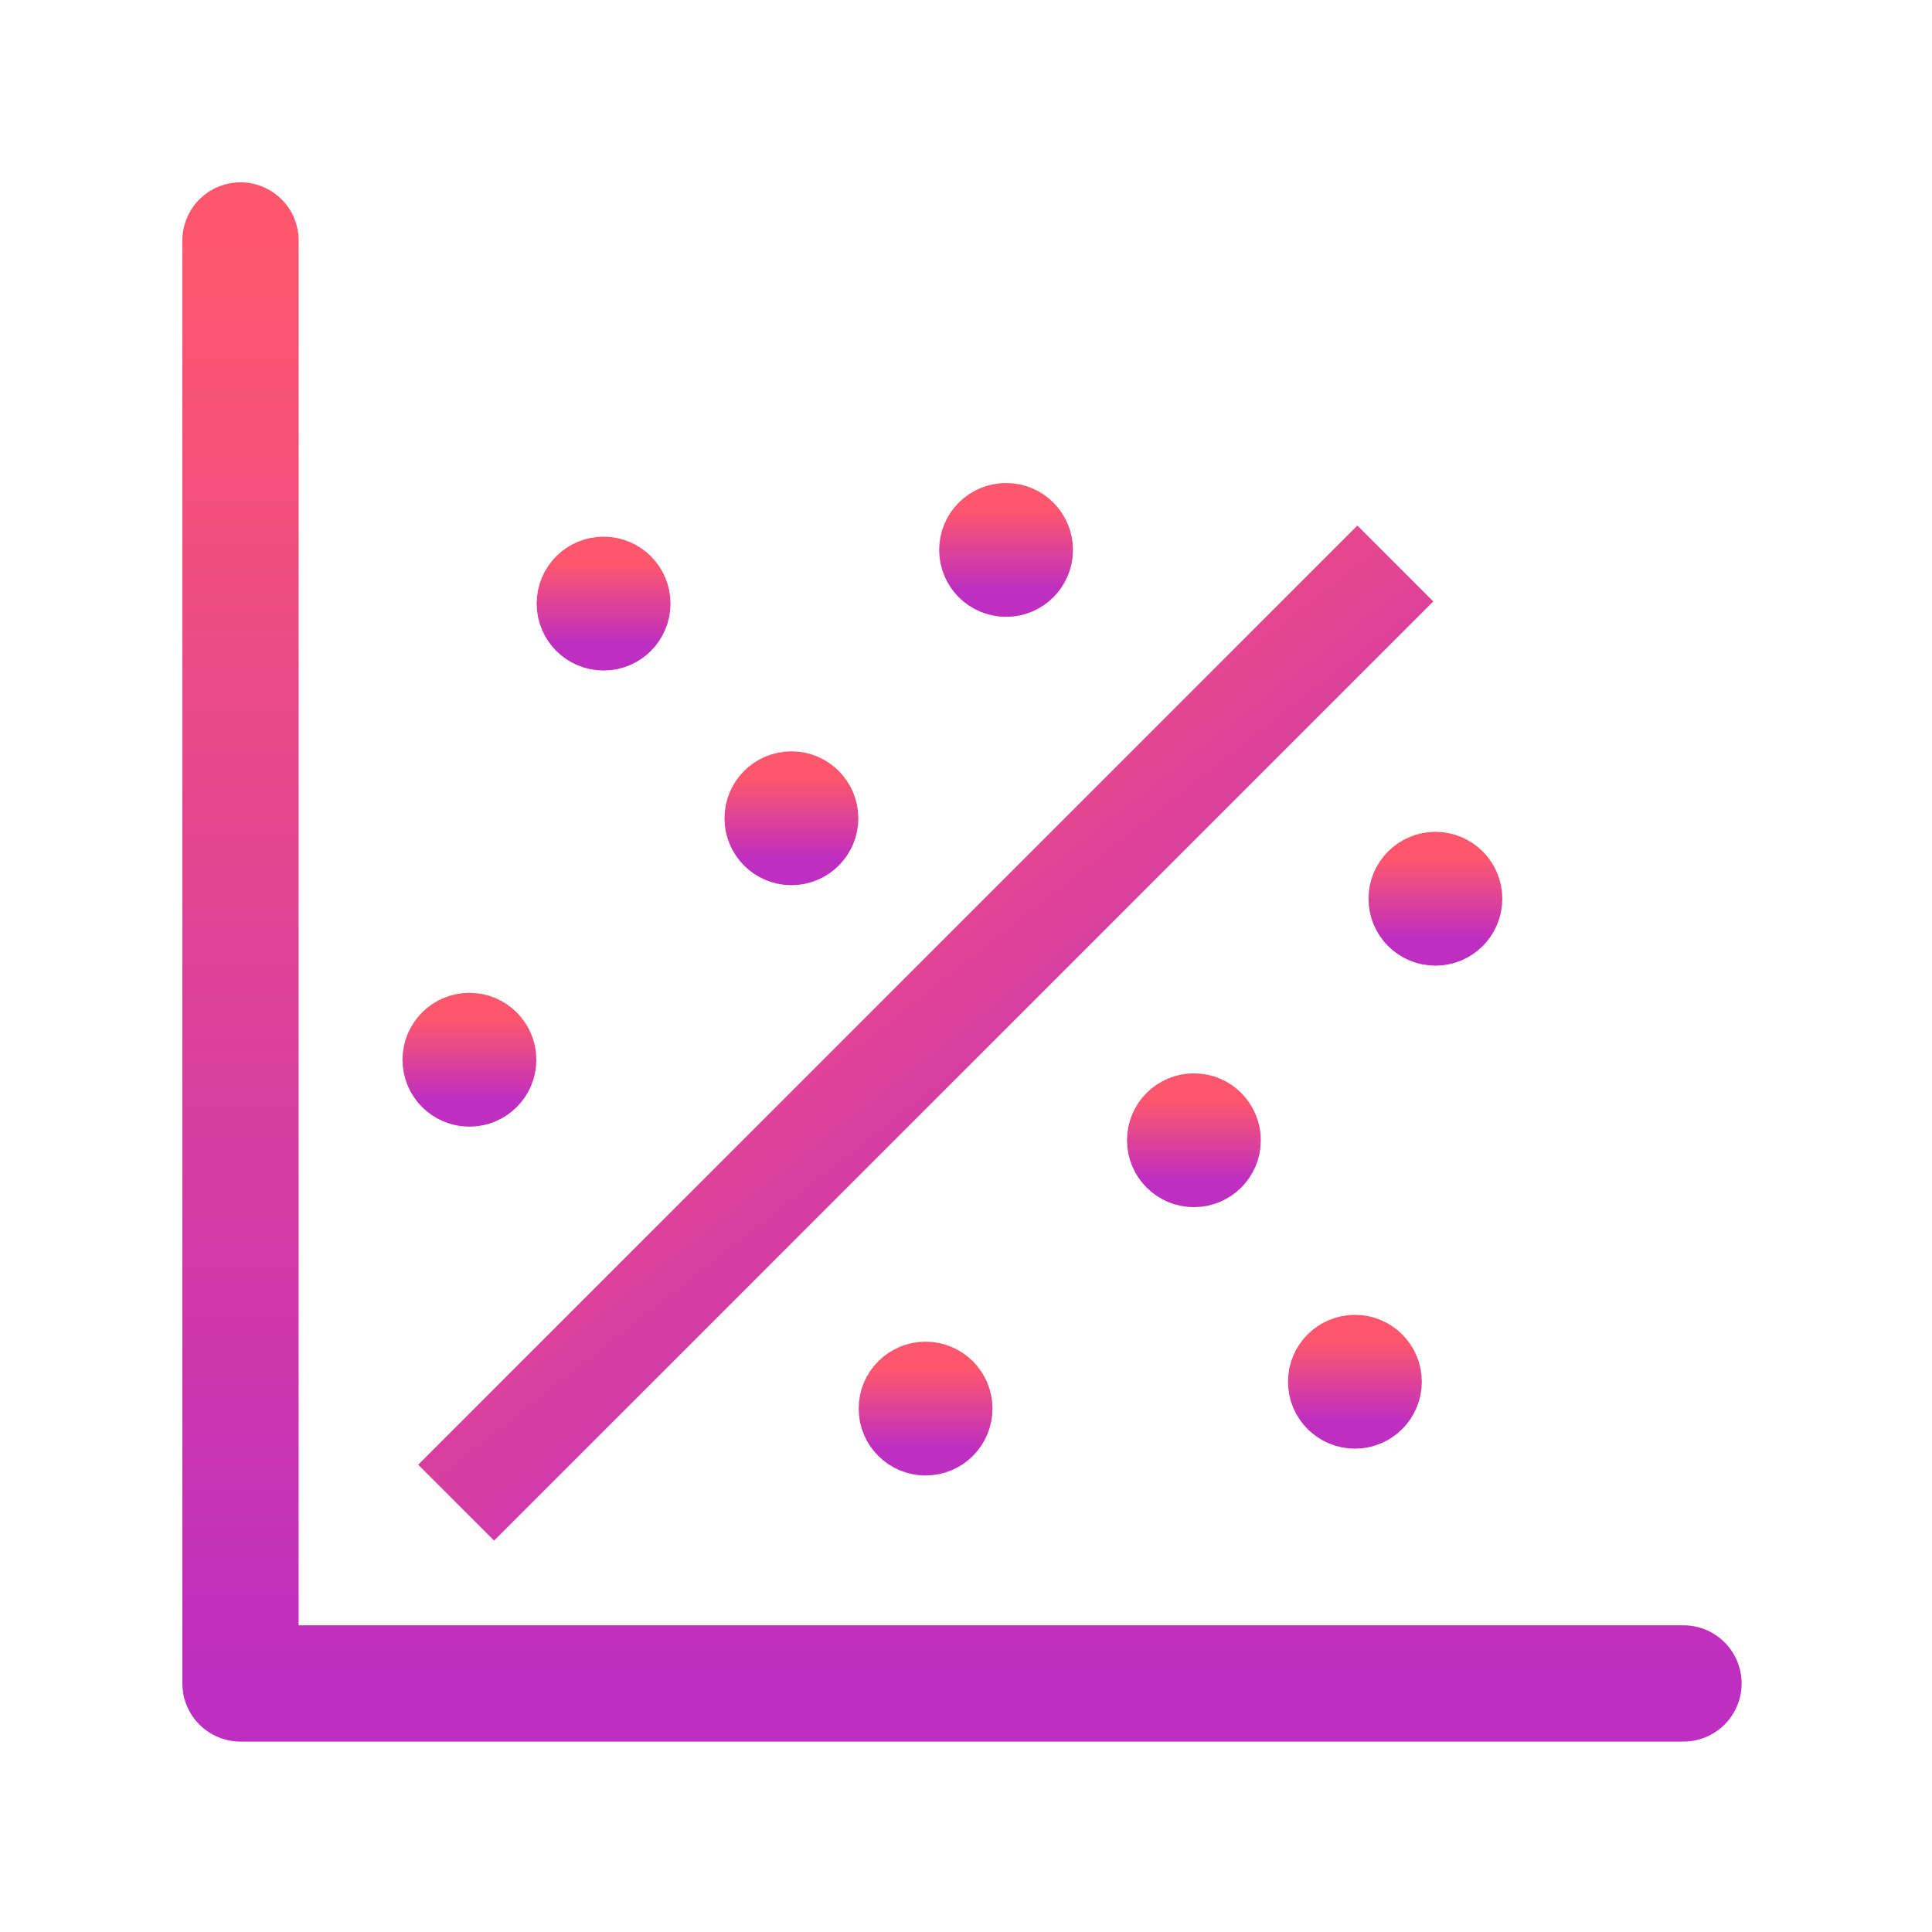 <svg width="72" height="72" viewBox="0 0 72 72" fill="none" xmlns="http://www.w3.org/2000/svg">
<path d="M22.494 23.988C23.319 23.988 23.988 23.319 23.988 22.494C23.988 21.669 23.319 21 22.494 21C21.669 21 21 21.669 21 22.494C21 23.319 21.669 23.988 22.494 23.988Z" fill="url(#paint0_linear_18118_95447)" stroke="url(#paint1_linear_18118_95447)" stroke-width="2" stroke-linecap="round" stroke-linejoin="round"/>
<path d="M29.494 31.988C30.319 31.988 30.988 31.319 30.988 30.494C30.988 29.669 30.319 29 29.494 29C28.669 29 28 29.669 28 30.494C28 31.319 28.669 31.988 29.494 31.988Z" fill="url(#paint2_linear_18118_95447)" stroke="url(#paint3_linear_18118_95447)" stroke-width="2" stroke-linecap="round" stroke-linejoin="round"/>
<path d="M44.494 43.987C45.319 43.987 45.987 43.319 45.987 42.494C45.987 41.669 45.319 41 44.494 41C43.669 41 43 41.669 43 42.494C43 43.319 43.669 43.987 44.494 43.987Z" fill="url(#paint4_linear_18118_95447)" stroke="url(#paint5_linear_18118_95447)" stroke-width="2" stroke-linecap="round" stroke-linejoin="round"/>
<path d="M17.494 40.987C18.319 40.987 18.988 40.319 18.988 39.494C18.988 38.669 18.319 38 17.494 38C16.669 38 16 38.669 16 39.494C16 40.319 16.669 40.987 17.494 40.987Z" fill="url(#paint6_linear_18118_95447)" stroke="url(#paint7_linear_18118_95447)" stroke-width="2" stroke-linecap="round" stroke-linejoin="round"/>
<path d="M37.494 21.988C38.319 21.988 38.987 21.319 38.987 20.494C38.987 19.669 38.319 19 37.494 19C36.669 19 36 19.669 36 20.494C36 21.319 36.669 21.988 37.494 21.988Z" fill="url(#paint8_linear_18118_95447)" stroke="url(#paint9_linear_18118_95447)" stroke-width="2" stroke-linecap="round" stroke-linejoin="round"/>
<path d="M34.494 53.987C35.319 53.987 35.987 53.319 35.987 52.494C35.987 51.669 35.319 51 34.494 51C33.669 51 33 51.669 33 52.494C33 53.319 33.669 53.987 34.494 53.987Z" fill="url(#paint10_linear_18118_95447)" stroke="url(#paint11_linear_18118_95447)" stroke-width="2" stroke-linecap="round" stroke-linejoin="round"/>
<path d="M53.494 34.987C54.319 34.987 54.987 34.319 54.987 33.494C54.987 32.669 54.319 32 53.494 32C52.669 32 52 32.669 52 33.494C52 34.319 52.669 34.987 53.494 34.987Z" fill="url(#paint12_linear_18118_95447)" stroke="url(#paint13_linear_18118_95447)" stroke-width="2" stroke-linecap="round" stroke-linejoin="round"/>
<path d="M50.494 52.987C51.319 52.987 51.987 52.319 51.987 51.494C51.987 50.669 51.319 50 50.494 50C49.669 50 49 50.669 49 51.494C49 52.319 49.669 52.987 50.494 52.987Z" fill="url(#paint14_linear_18118_95447)" stroke="url(#paint15_linear_18118_95447)" stroke-width="2" stroke-linecap="round" stroke-linejoin="round"/>
<path d="M8.963 8.962V62.737H62.738" stroke="url(#paint16_linear_18118_95447)" stroke-width="4.333" stroke-linecap="round" stroke-linejoin="round"/>
<path d="M17 56L52 21" stroke="url(#paint17_linear_18118_95447)" stroke-width="4"/>
<defs>
<linearGradient id="paint0_linear_18118_95447" x1="22.494" y1="21" x2="22.494" y2="23.988" gradientUnits="userSpaceOnUse">
<stop stop-color="#FE576D"/>
<stop offset="1" stop-color="#BE2EC0"/>
</linearGradient>
<linearGradient id="paint1_linear_18118_95447" x1="22.494" y1="21" x2="22.494" y2="23.988" gradientUnits="userSpaceOnUse">
<stop stop-color="#FE576D"/>
<stop offset="1" stop-color="#BE2EC0"/>
</linearGradient>
<linearGradient id="paint2_linear_18118_95447" x1="29.494" y1="29" x2="29.494" y2="31.988" gradientUnits="userSpaceOnUse">
<stop stop-color="#FE576D"/>
<stop offset="1" stop-color="#BE2EC0"/>
</linearGradient>
<linearGradient id="paint3_linear_18118_95447" x1="29.494" y1="29" x2="29.494" y2="31.988" gradientUnits="userSpaceOnUse">
<stop stop-color="#FE576D"/>
<stop offset="1" stop-color="#BE2EC0"/>
</linearGradient>
<linearGradient id="paint4_linear_18118_95447" x1="44.494" y1="41" x2="44.494" y2="43.987" gradientUnits="userSpaceOnUse">
<stop stop-color="#FE576D"/>
<stop offset="1" stop-color="#BE2EC0"/>
</linearGradient>
<linearGradient id="paint5_linear_18118_95447" x1="44.494" y1="41" x2="44.494" y2="43.987" gradientUnits="userSpaceOnUse">
<stop stop-color="#FE576D"/>
<stop offset="1" stop-color="#BE2EC0"/>
</linearGradient>
<linearGradient id="paint6_linear_18118_95447" x1="17.494" y1="38" x2="17.494" y2="40.987" gradientUnits="userSpaceOnUse">
<stop stop-color="#FE576D"/>
<stop offset="1" stop-color="#BE2EC0"/>
</linearGradient>
<linearGradient id="paint7_linear_18118_95447" x1="17.494" y1="38" x2="17.494" y2="40.987" gradientUnits="userSpaceOnUse">
<stop stop-color="#FE576D"/>
<stop offset="1" stop-color="#BE2EC0"/>
</linearGradient>
<linearGradient id="paint8_linear_18118_95447" x1="37.494" y1="19" x2="37.494" y2="21.988" gradientUnits="userSpaceOnUse">
<stop stop-color="#FE576D"/>
<stop offset="1" stop-color="#BE2EC0"/>
</linearGradient>
<linearGradient id="paint9_linear_18118_95447" x1="37.494" y1="19" x2="37.494" y2="21.988" gradientUnits="userSpaceOnUse">
<stop stop-color="#FE576D"/>
<stop offset="1" stop-color="#BE2EC0"/>
</linearGradient>
<linearGradient id="paint10_linear_18118_95447" x1="34.494" y1="51" x2="34.494" y2="53.987" gradientUnits="userSpaceOnUse">
<stop stop-color="#FE576D"/>
<stop offset="1" stop-color="#BE2EC0"/>
</linearGradient>
<linearGradient id="paint11_linear_18118_95447" x1="34.494" y1="51" x2="34.494" y2="53.987" gradientUnits="userSpaceOnUse">
<stop stop-color="#FE576D"/>
<stop offset="1" stop-color="#BE2EC0"/>
</linearGradient>
<linearGradient id="paint12_linear_18118_95447" x1="53.494" y1="32" x2="53.494" y2="34.987" gradientUnits="userSpaceOnUse">
<stop stop-color="#FE576D"/>
<stop offset="1" stop-color="#BE2EC0"/>
</linearGradient>
<linearGradient id="paint13_linear_18118_95447" x1="53.494" y1="32" x2="53.494" y2="34.987" gradientUnits="userSpaceOnUse">
<stop stop-color="#FE576D"/>
<stop offset="1" stop-color="#BE2EC0"/>
</linearGradient>
<linearGradient id="paint14_linear_18118_95447" x1="50.494" y1="50" x2="50.494" y2="52.987" gradientUnits="userSpaceOnUse">
<stop stop-color="#FE576D"/>
<stop offset="1" stop-color="#BE2EC0"/>
</linearGradient>
<linearGradient id="paint15_linear_18118_95447" x1="50.494" y1="50" x2="50.494" y2="52.987" gradientUnits="userSpaceOnUse">
<stop stop-color="#FE576D"/>
<stop offset="1" stop-color="#BE2EC0"/>
</linearGradient>
<linearGradient id="paint16_linear_18118_95447" x1="35.85" y1="8.962" x2="35.85" y2="62.737" gradientUnits="userSpaceOnUse">
<stop stop-color="#FE576D"/>
<stop offset="1" stop-color="#BE2EC0"/>
</linearGradient>
<linearGradient id="paint17_linear_18118_95447" x1="29.153" y1="37.042" x2="34.5" y2="43.847" gradientUnits="userSpaceOnUse">
<stop stop-color="#E5478E"/>
<stop offset="1" stop-color="#D23BA7"/>
</linearGradient>
</defs>
</svg>
